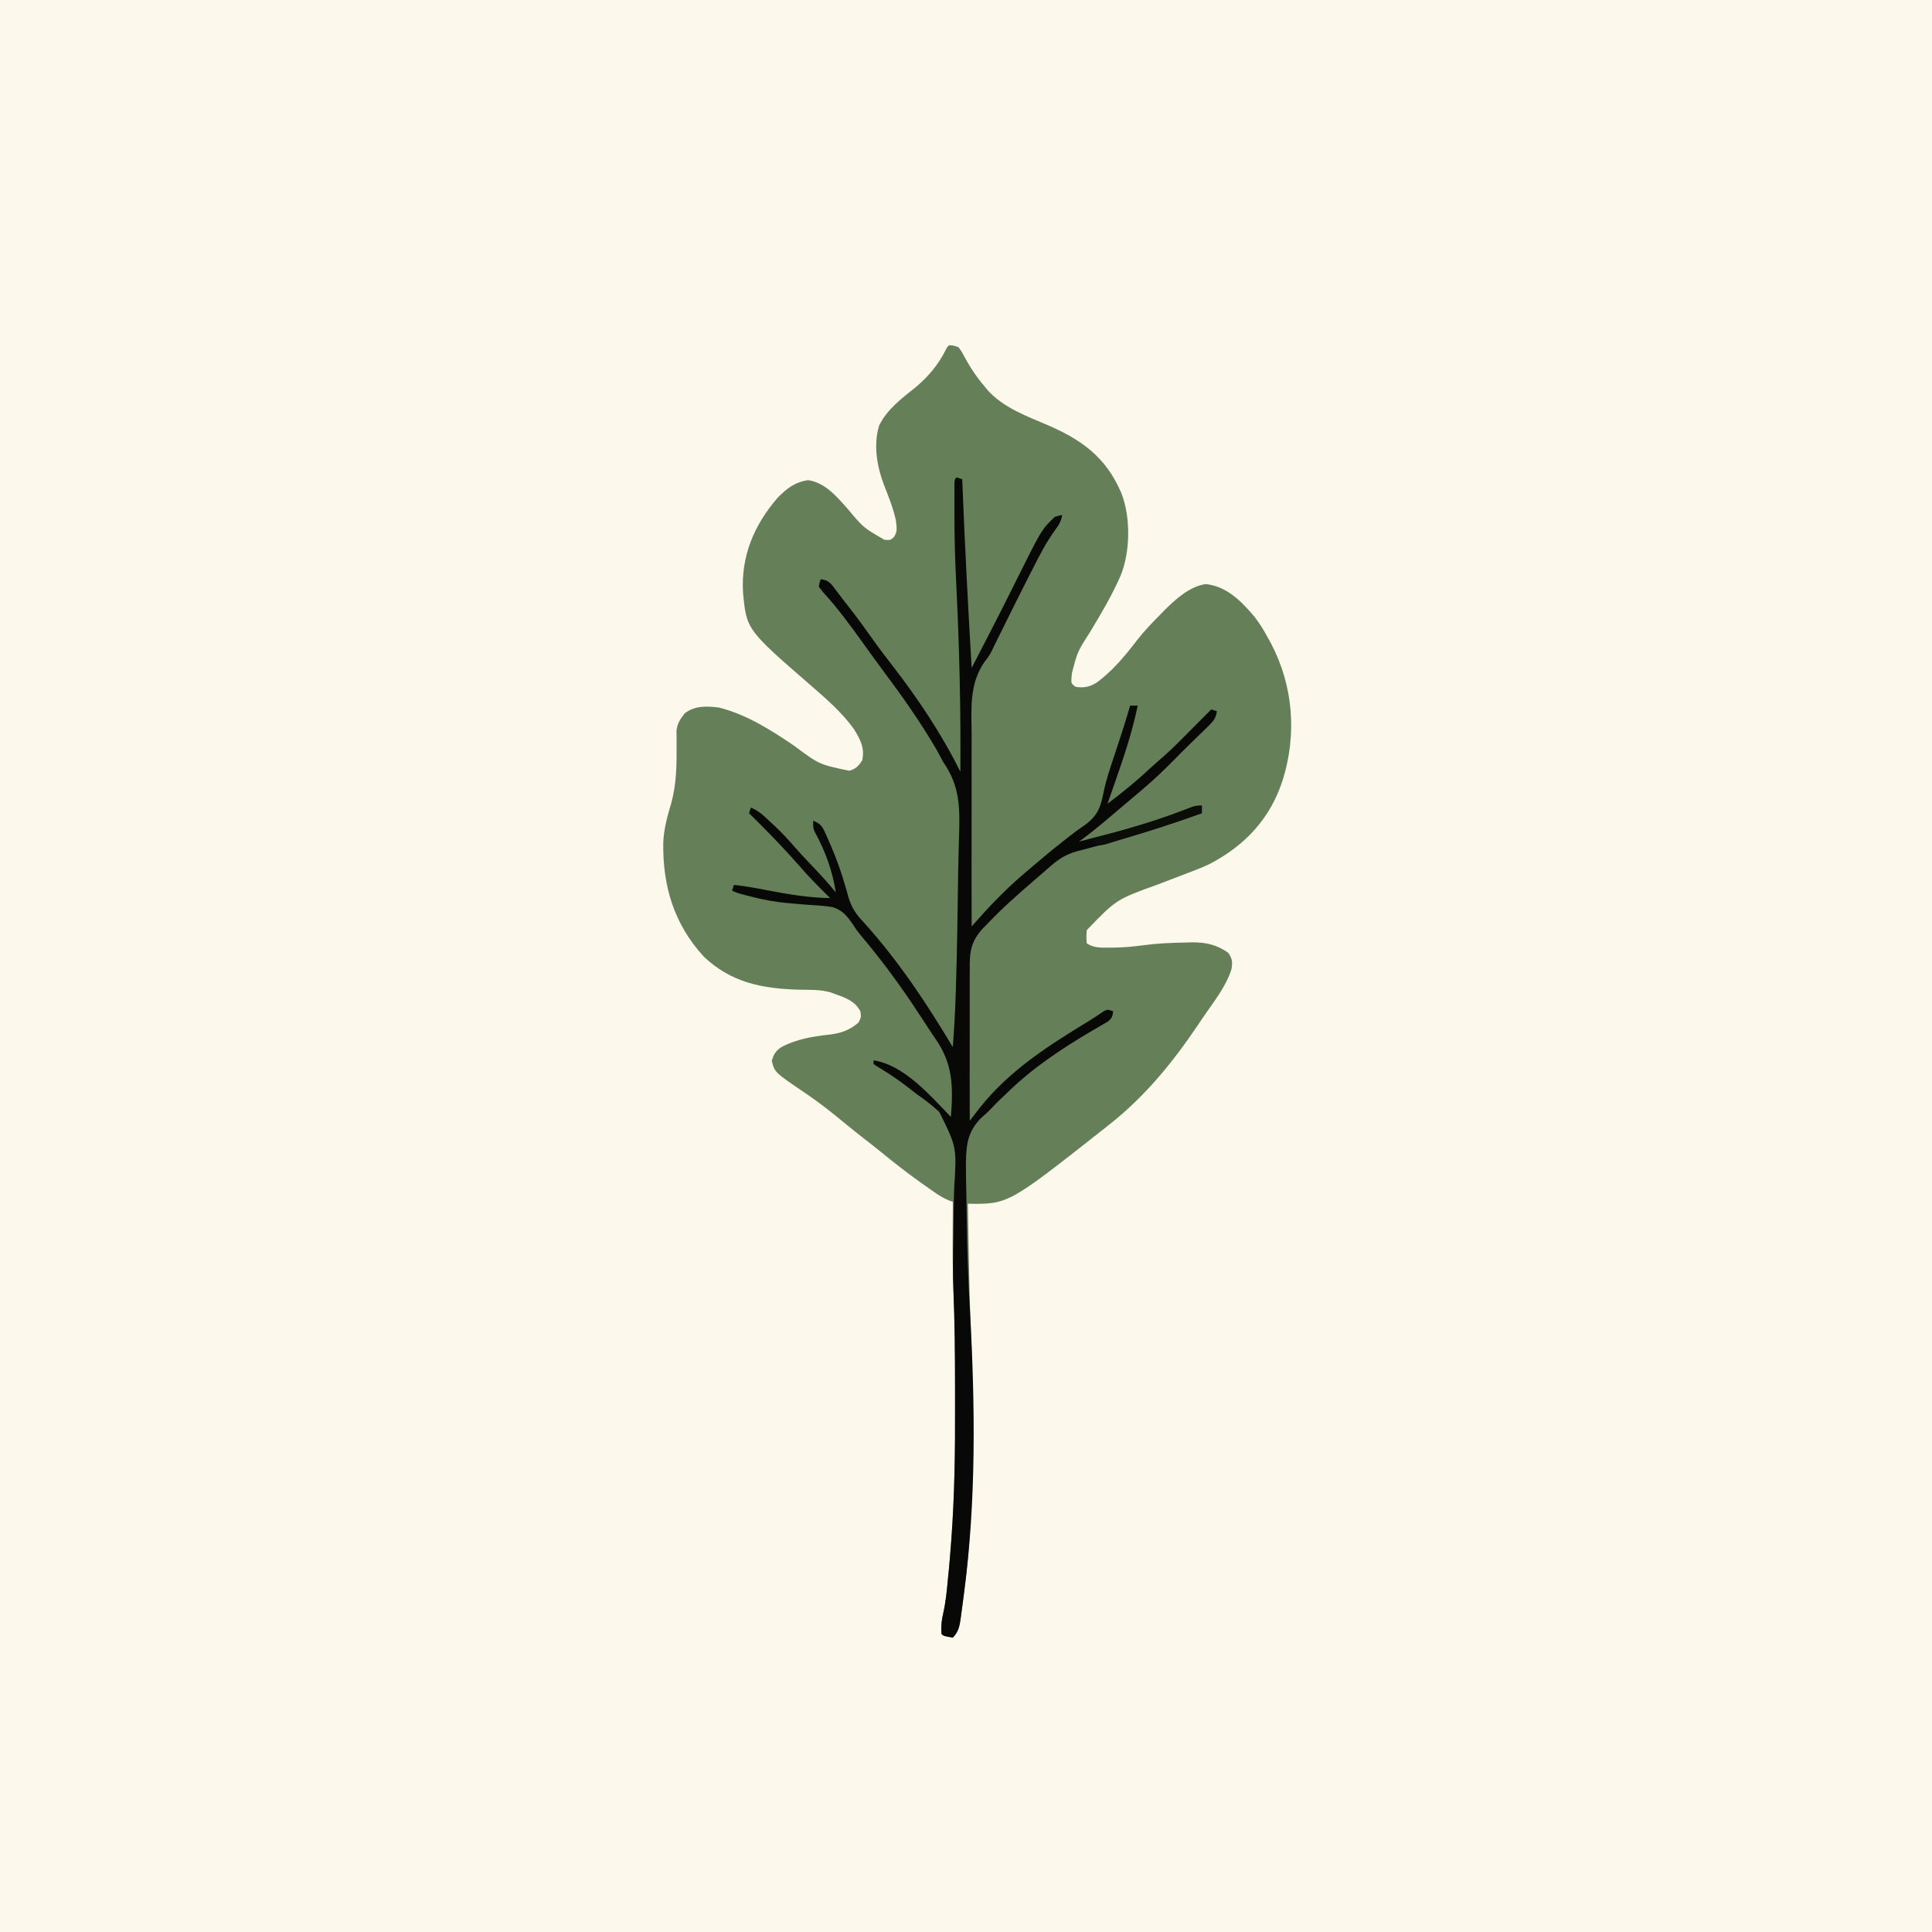 <svg version="1.1" xmlns="http://www.w3.org/2000/svg" width="1024" height="1024">
<rect width="100%" height="100%" fill="#333333" stroke="none"/>
<path d="M0 0 C337.92 0 675.84 0 1024 0 C1024 337.92 1024 675.84 1024 1024 C686.08 1024 348.16 1024 0 1024 C0 686.08 0 348.16 0 0 Z " fill="#FDF8EC" transform="translate(0,0)"/>
<path d="M0 0 C2.35 0.09 2.35 0.09 5 1 C6.77 3.41 6.77 3.41 8.38 6.5 C11.47 12.15 14.82 17.11 19 22 C19.5 22.6 19.99 23.21 20.5 23.83 C28.66 32.9 40.71 37.4 51.69 42.06 C70.14 49.93 83.14 59.24 91.25 78.13 C96.35 90.82 96.13 109.32 91 122 C86.39 132.57 80.52 142.43 74.57 152.29 C68.07 162.42 68.07 162.42 65.12 173.88 C65.05 174.8 64.97 175.73 64.88 176.68 C64.75 179.2 64.75 179.2 67 181 C71.41 181.72 74.37 181.13 78.12 178.88 C86.54 172.81 93.54 164.32 99.81 156.12 C103.54 151.35 107.69 147.05 111.94 142.75 C112.59 142.08 113.25 141.4 113.93 140.71 C119.89 134.75 127.49 127.77 136.12 126.56 C147.37 127.83 155 135.75 162 144 C164.69 147.51 166.91 151.11 169 155 C169.59 156.08 170.19 157.17 170.8 158.29 C182.45 180.64 184.36 206.01 177 230 C170.46 250.7 157.06 265.07 138 275 C133.34 277.17 128.55 278.99 123.73 280.78 C120.11 282.13 116.51 283.53 112.9 284.93 C112.21 285.19 111.51 285.46 110.79 285.74 C88.68 293.71 88.68 293.71 73 310 C72.75 313.71 72.75 313.71 73 317 C76.83 319.53 80.77 319.3 85.19 319.25 C85.99 319.25 86.79 319.24 87.62 319.24 C92.83 319.16 97.84 318.71 103 318 C110.47 316.99 117.9 316.68 125.44 316.56 C126.53 316.53 127.62 316.49 128.74 316.46 C136.12 316.42 141.89 317.68 148 322 C150.19 325.29 150.32 326.76 149.73 330.59 C146.88 340.05 139.59 348.86 134.12 357 C133.07 358.58 133.07 358.58 131.99 360.19 C118.6 380.06 103.9 398.12 85 413 C83.48 414.21 83.48 414.21 81.94 415.44 C31.36 455.31 31.36 455.31 10 455 C10.12 462.09 10.24 469.18 10.37 476.27 C10.41 478.67 10.46 481.07 10.5 483.47 C10.7 495.58 10.96 507.67 11.52 519.77 C12.29 537.4 12.29 555.05 12.31 572.69 C12.31 573.59 12.32 574.49 12.32 575.42 C12.36 604.11 11.77 632.52 8 661 C7.89 661.89 7.77 662.77 7.66 663.69 C7.3 666.44 6.93 669.19 6.55 671.95 C6.44 672.79 6.33 673.64 6.22 674.51 C5.6 678.76 5.12 681.81 2 685 C-2.88 684.12 -2.88 684.12 -4 683 C-4.25 679.01 -4.01 676.04 -3.08 672.12 C-1.64 665.83 -1.1 659.48 -0.5 653.06 C-0.38 651.91 -0.27 650.76 -0.14 649.57 C0.29 645.05 0.66 640.53 1 636 C1.09 634.87 1.17 633.75 1.26 632.59 C2.95 609.34 3.28 586.18 3.2 562.88 C3.18 559.28 3.19 555.68 3.19 552.08 C3.19 534.59 3.04 517.12 2.35 499.64 C1.97 489.81 1.88 480.01 1.94 470.19 C1.94 468.59 1.95 466.98 1.95 465.38 C1.96 461.59 1.98 457.79 2 454 C1.26 453.73 0.53 453.46 -0.23 453.18 C-2.87 452.05 -4.99 450.8 -7.34 449.16 C-8.15 448.6 -8.95 448.04 -9.79 447.46 C-10.64 446.85 -11.5 446.25 -12.38 445.62 C-13.71 444.69 -13.71 444.69 -15.07 443.73 C-22.35 438.55 -29.35 433.08 -36.26 427.42 C-39.12 425.09 -42.03 422.83 -44.94 420.56 C-48.62 417.69 -52.27 414.79 -55.87 411.81 C-62.55 406.29 -69.24 401.02 -76.44 396.19 C-92.39 385.39 -92.39 385.39 -93.94 379.31 C-92.97 375.88 -91.99 374.18 -89.06 372.12 C-80.9 367.68 -71.97 366.29 -62.85 365.3 C-57.09 364.57 -52.46 362.84 -48 359 C-46.51 356.08 -46.51 356.08 -47 353 C-49.78 347.69 -54.61 345.92 -60 344 C-60.99 343.64 -61.99 343.28 -63.01 342.91 C-68.38 341.42 -73.97 341.66 -79.5 341.56 C-99 340.98 -115.34 337.91 -130 324 C-145.83 306.75 -151.83 286.49 -151.46 263.5 C-151.13 256.19 -149.27 249.59 -147.21 242.61 C-144.4 232.36 -144.32 222.24 -144.4 211.69 C-144.4 210.38 -144.4 209.08 -144.4 207.74 C-144.42 206.01 -144.42 206.01 -144.45 204.24 C-143.9 200.25 -142.48 198.13 -140 195 C-134.61 190.95 -128.44 191.21 -122 192 C-107.34 195.68 -94.68 203.76 -82.31 212.12 C-68.82 222.18 -68.82 222.18 -52.91 225.51 C-49.37 224.56 -47.96 223.03 -46 220 C-44.62 213.43 -46.95 209 -50.41 203.43 C-56.57 194.81 -64.94 187.48 -72.91 180.59 C-107.33 150.73 -107.33 150.73 -109.18 131.06 C-110.29 111.9 -103.49 95.55 -91 81 C-86.03 75.91 -81.88 72.6 -74.75 71.5 C-65.86 72.68 -59.65 80.05 -53.94 86.44 C-45.39 96.68 -45.39 96.68 -34.19 103.12 C-31.08 103.3 -31.08 103.3 -29.31 101.77 C-27.08 98.76 -27.8 96.17 -28.21 92.58 C-29.59 86.31 -31.97 80.42 -34.31 74.45 C-38.11 64.6 -40.22 53.05 -37.06 42.62 C-33.02 34.08 -24.92 28.02 -17.71 22.28 C-11.07 16.7 -5.79 10.46 -1.88 2.71 C-1 1 -1 1 0 0 Z " fill="#657F58" transform="translate(503,183)"/>
<path d="M0 0 C0.99 0.33 1.98 0.66 3 1 C3.07 2.72 3.07 2.72 3.14 4.47 C4.41 36.67 6.1 68.83 8 101 C10.59 96 13.17 91 15.75 86 C16.14 85.25 16.52 84.51 16.92 83.74 C21.88 74.13 26.77 64.5 31.56 54.81 C45.07 27.65 45.07 27.65 52 21 C54.2 20.27 54.2 20.27 56 20 C55.38 23.5 54 25.61 51.87 28.43 C47.62 34.36 44.35 40.63 41.06 47.12 C40.42 48.38 39.78 49.64 39.13 50.9 C35.63 57.75 32.18 64.63 28.75 71.52 C28.22 72.58 28.22 72.58 27.69 73.66 C25.99 77.05 24.31 80.46 22.63 83.86 C22.01 85.13 21.38 86.39 20.75 87.65 C19.91 89.37 19.06 91.09 18.23 92.82 C17 95 17 95 15.02 97.53 C6.62 109.32 7.87 122.52 7.99 136.47 C8.01 140.05 7.99 143.62 7.97 147.2 C7.94 153.96 7.95 160.71 7.98 167.46 C8.01 175.16 7.99 182.86 7.97 190.56 C7.93 206.37 7.95 222.19 8 238 C8.61 237.32 9.22 236.63 9.86 235.93 C10.66 235.03 11.47 234.13 12.3 233.21 C13.1 232.32 13.89 231.43 14.72 230.52 C17.42 227.53 20.2 224.64 23.06 221.81 C23.57 221.3 24.09 220.8 24.61 220.27 C28.6 216.33 32.71 212.61 37 209 C37.95 208.18 38.91 207.36 39.89 206.52 C45.54 201.68 51.26 196.96 57.12 192.38 C57.71 191.91 58.29 191.45 58.89 190.97 C61.6 188.82 64.3 186.8 67.19 184.87 C74.3 179.89 76.26 175.6 77.84 167.27 C79.28 160.05 81.76 153.1 84.06 146.12 C84.93 143.48 85.8 140.84 86.66 138.2 C87.26 136.35 87.26 136.35 87.88 134.47 C89.32 130 90.69 125.51 92 121 C93.32 121 94.64 121 96 121 C93.29 134.12 89.17 146.75 84.75 159.38 C84.29 160.71 83.82 162.04 83.36 163.38 C82.24 166.58 81.12 169.79 80 173 C88.24 166.83 95.97 160.46 103.46 153.41 C105.2 151.82 106.99 150.28 108.78 148.74 C113.48 144.64 117.86 140.25 122.25 135.81 C123.04 135.02 123.83 134.23 124.64 133.41 C126.1 131.94 127.56 130.47 129.02 129 C131.01 126.99 133 124.99 135 123 C135.99 123.33 136.98 123.66 138 124 C137.42 127.45 136.29 129.07 133.8 131.5 C133.15 132.14 132.49 132.78 131.82 133.44 C131.14 134.1 130.46 134.76 129.75 135.44 C129.08 136.09 128.41 136.75 127.72 137.42 C126.41 138.71 125.1 139.99 123.78 141.26 C120.68 144.28 117.64 147.35 114.61 150.43 C109.57 155.52 104.46 160.38 99 165 C97.55 166.23 97.55 166.23 96.07 167.49 C93.87 169.36 91.66 171.23 89.45 173.09 C87.14 175.03 84.85 176.98 82.55 178.94 C76.84 183.82 71.09 188.58 65 193 C83.71 188.57 102.15 183.33 120.13 176.49 C120.99 176.16 121.85 175.84 122.74 175.5 C123.49 175.21 124.24 174.92 125.02 174.62 C127 174 127 174 130 174 C130 175.32 130 176.64 130 178 C110.09 185.17 89.99 191.34 69.52 196.69 C67.96 197.1 67.96 197.1 66.37 197.52 C65.45 197.76 64.53 198 63.59 198.24 C57.93 199.9 54.09 202.31 49.69 206.19 C49.11 206.69 48.54 207.18 47.94 207.7 C46.29 209.12 44.64 210.56 43 212 C42.27 212.63 41.55 213.25 40.8 213.89 C32.27 221.25 23.72 228.8 16 237 C15.33 237.67 14.66 238.34 13.97 239.04 C7.53 246.09 6.86 251.54 7 260.88 C6.99 262.29 6.98 263.7 6.97 265.11 C6.94 268.4 6.95 271.69 6.97 274.98 C7.01 281.49 6.99 288 6.97 294.52 C6.93 310.01 6.95 325.51 7 341 C7.47 340.39 7.95 339.77 8.44 339.14 C9.06 338.34 9.69 337.53 10.33 336.7 C11.26 335.5 11.26 335.5 12.21 334.28 C27.78 314.5 48.87 301.06 70.16 288.14 C71.5 287.31 72.82 286.45 74.13 285.57 C74.83 285.11 75.54 284.64 76.27 284.16 C76.91 283.72 77.55 283.29 78.21 282.84 C80 282 80 282 83 283 C82.66 285.75 82.3 286.76 80.09 288.52 C79.26 288.99 78.43 289.47 77.57 289.96 C76.64 290.51 75.71 291.05 74.75 291.62 C73.74 292.2 72.73 292.78 71.69 293.38 C55.17 303.16 39.66 313.46 26 327 C25.12 327.83 24.24 328.66 23.34 329.51 C21.71 331.07 20.12 332.68 18.58 334.32 C16 337 16 337 13.37 339.19 C6.25 346.22 5.13 352.86 4.97 362.74 C4.93 368.58 5.04 374.4 5.19 380.24 C5.29 384.17 5.33 388.11 5.37 392.04 C5.59 408.91 6.19 425.76 7.14 442.61 C9.84 491.67 10.46 542.24 4 591 C3.89 591.89 3.77 592.77 3.66 593.69 C3.3 596.44 2.93 599.19 2.55 601.95 C2.44 602.79 2.33 603.64 2.22 604.51 C1.6 608.76 1.12 611.81 -2 615 C-6.88 614.12 -6.88 614.12 -8 613 C-8.25 609.01 -8.01 606.04 -7.08 602.12 C-5.64 595.83 -5.1 589.48 -4.5 583.06 C-4.38 581.91 -4.27 580.76 -4.14 579.57 C-3.71 575.05 -3.34 570.53 -3 566 C-2.87 564.31 -2.87 564.31 -2.74 562.59 C-1.05 539.34 -0.72 516.18 -0.8 492.88 C-0.82 489.28 -0.81 485.68 -0.81 482.08 C-0.81 465 -0.96 447.95 -1.69 430.88 C-2.04 421.85 -1.93 412.86 -1.73 403.83 C-1.64 398.96 -1.59 394.09 -1.54 389.22 C-1.5 385.08 -1.42 380.95 -1.27 376.81 C0.11 355.09 0.11 355.09 -9.15 336.37 C-12.89 332.89 -16.81 329.9 -21 327 C-22.48 325.86 -23.96 324.72 -25.42 323.56 C-30.38 319.67 -35.56 316.21 -40.94 312.94 C-41.95 312.3 -42.96 311.66 -44 311 C-44 310.34 -44 309.68 -44 309 C-27.87 311.4 -13.81 327.8 -3 339 C-1.79 322.98 -1.85 310.89 -11.22 297.55 C-13.29 294.58 -15.25 291.54 -17.21 288.49 C-25.58 275.57 -34.35 263 -44 251 C-44.82 249.98 -45.64 248.96 -46.48 247.91 C-47.9 246.17 -49.33 244.45 -50.78 242.74 C-53 240 -53 240 -54.81 237.18 C-57.89 232.65 -60.28 229.57 -65.58 227.82 C-69.04 227.21 -72.51 226.94 -76.01 226.75 C-79.8 226.54 -83.58 226.17 -87.36 225.83 C-88.1 225.77 -88.85 225.71 -89.61 225.64 C-96.05 225.08 -102.24 223.91 -108.5 222.31 C-109.35 222.1 -110.2 221.88 -111.08 221.66 C-116.55 220.23 -116.55 220.23 -119 219 C-118.67 218.01 -118.34 217.02 -118 216 C-112.1 216.64 -106.33 217.68 -100.51 218.82 C-89.31 221 -78.42 222.81 -67 223 C-67.71 222.3 -68.43 221.6 -69.16 220.88 C-73.93 216.16 -78.58 211.44 -82.94 206.35 C-91.56 196.52 -100.68 187.15 -110 178 C-109.67 177.01 -109.34 176.02 -109 175 C-106.2 176.29 -104.05 177.67 -101.79 179.76 C-101.21 180.3 -100.62 180.85 -100.01 181.41 C-99.41 181.97 -98.81 182.54 -98.19 183.12 C-97.6 183.67 -97.01 184.21 -96.4 184.77 C-92.61 188.31 -89.16 192.02 -85.78 195.95 C-82.13 200.15 -78.26 204.14 -74.43 208.18 C-70.81 212.01 -67.33 215.91 -64 220 C-65.74 208.72 -69.55 198.06 -75.08 188.09 C-76 186 -76 186 -76 182 C-72.54 183.39 -71.33 184.62 -69.82 188.01 C-69.45 188.82 -69.08 189.64 -68.7 190.48 C-68.33 191.35 -67.95 192.22 -67.56 193.12 C-67.17 194.02 -66.77 194.92 -66.37 195.84 C-63.48 202.55 -61.1 209.31 -59.07 216.32 C-58.72 217.54 -58.36 218.75 -58 220 C-57.8 220.73 -57.61 221.46 -57.4 222.22 C-55.73 227.92 -53.38 231.48 -49.31 235.75 C-31.05 255.9 -15.9 278.69 -2 302 C-1.29 292.82 -0.77 283.66 -0.47 274.45 C-0.43 273.21 -0.39 271.96 -0.35 270.68 C0.29 250.62 0.56 230.55 0.83 210.47 C0.93 203.45 1.1 196.43 1.34 189.41 C1.8 174.63 1.61 163.4 -7 151 C-8.22 148.78 -9.43 146.55 -10.62 144.31 C-19.28 129.44 -29.27 115.41 -39.55 101.63 C-42.99 97.03 -46.34 92.36 -49.69 87.69 C-56.32 78.46 -63.05 69.24 -70.75 60.88 C-71.49 59.93 -72.24 58.98 -73 58 C-72.64 55.82 -72.64 55.82 -72 54 C-69.28 54.36 -68.16 54.84 -66.21 56.83 C-65.61 57.63 -65 58.43 -64.38 59.25 C-63.68 60.16 -62.98 61.06 -62.27 62 C-61.52 62.99 -60.77 63.98 -60 65 C-58.79 66.55 -57.59 68.09 -56.38 69.64 C-52.16 75.06 -48.12 80.6 -44.16 86.23 C-41.01 90.68 -37.7 94.99 -34.36 99.3 C-20.59 117.07 -8.01 135.84 2 156 C2.29 122.96 1.48 90.1 -0.14 57.1 C-0.75 44.71 -1.16 32.35 -1.13 19.94 C-1.12 17.55 -1.13 15.15 -1.14 12.76 C-1.14 11.23 -1.13 9.7 -1.13 8.16 C-1.13 7.45 -1.14 6.74 -1.14 6.01 C-1.12 1.12 -1.12 1.12 0 0 Z " fill="#080906" transform="translate(507,253)"/>
<path d="M0 0 C0 1.32 0 2.64 0 4 C-13.34 8.81 -26.76 13.18 -40.35 17.21 C-42.17 17.75 -43.98 18.31 -45.8 18.87 C-47.13 19.28 -47.13 19.28 -48.49 19.7 C-49.29 19.95 -50.08 20.2 -50.9 20.46 C-53 21 -53 21 -56 21 C-56.33 20.34 -56.66 19.68 -57 19 C-59.02 18.35 -59.02 18.35 -61 18 C-59.34 17.58 -59.34 17.58 -57.65 17.15 C-40.81 12.83 -23.95 8.23 -7.78 1.78 C-5 0.68 -3.03 0 0 0 Z " fill="#0B0E08" transform="translate(637,427)"/>
</svg>
